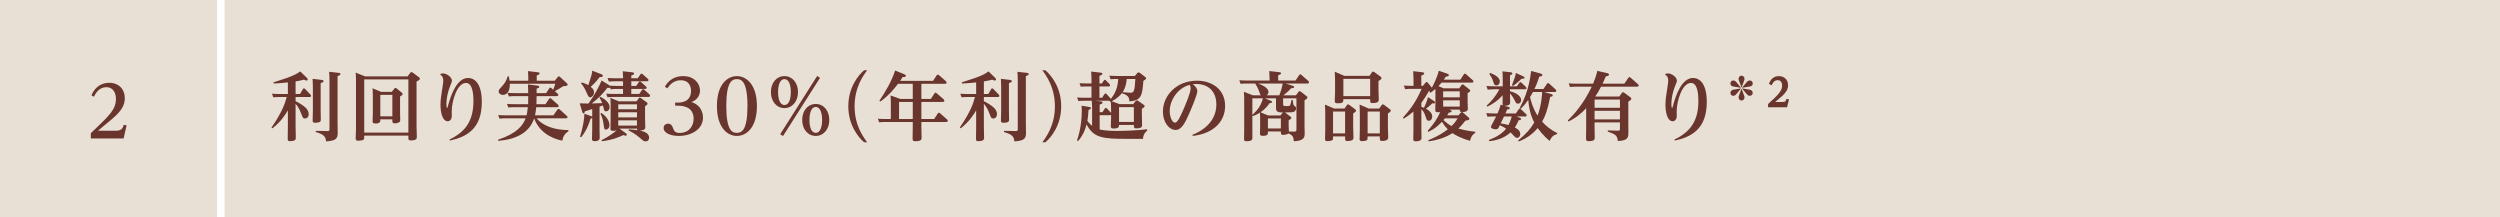 <svg width="668" height="58" viewBox="0 0 668 58" fill="none" xmlns="http://www.w3.org/2000/svg">
<rect width="58" height="58" fill="#E8DFD5"/>
<path d="M26.186 34.929H31.05C32.627 34.929 32.874 34.036 33.064 33.352L33.824 33.485L33.026 37H24.267V35.594C29.397 30.73 30.974 29.229 30.974 26.36C30.974 25.125 30.423 23.301 28.428 23.301C27.459 23.301 26.053 23.719 25.103 25.847L24.438 25.486C25.464 22.921 27.478 22.123 29.169 22.123C31.753 22.123 33.349 23.852 33.349 26.208C33.349 28.146 32.456 29.685 29.72 31.984C29.15 32.459 26.661 34.492 26.186 34.929Z" fill="#69352C"/>
<rect x="60" width="608" height="58" fill="#E8DFD5"/>
<path d="M72.8 34.28L72.54 34.1C75.56 29.64 76.2 27.48 76.6 25.92H74.58C74.08 25.92 73.64 25.94 73.02 26L72.68 25.04C73.26 25.08 73.88 25.12 74.7 25.12H76.92V22.02C75.18 22.2 74.62 22.24 73.14 22.32L73.08 22C73.64 21.8 76.12 21.02 76.64 20.84C78.72 20.08 79.5 19.62 80.22 19.08L81.96 20.76C82.02 20.82 82.22 21.04 82.22 21.22C82.22 21.34 82.16 21.52 81.9 21.52C81.68 21.52 81.5 21.42 81.2 21.28C80.7 21.42 80.16 21.56 78.98 21.76V25.12H80.16L80.92 23.84C80.98 23.74 81.06 23.6 81.2 23.6C81.34 23.6 81.42 23.68 81.54 23.8L82.96 25.28C83.04 25.36 83.12 25.5 83.12 25.62C83.12 25.92 82.82 25.92 82.7 25.92H78.98V27.04C79.78 27.38 81.28 28.32 81.84 28.96C82.32 29.5 82.48 30.02 82.48 30.5C82.48 31.28 82 31.66 81.52 31.66C80.98 31.66 80.92 31.54 80.46 30.3C79.94 28.88 79.38 28.22 78.98 27.74V33.64C78.98 34.14 79.04 36.38 79.04 36.84C79.04 37.36 78.74 37.72 77.52 37.72C76.92 37.72 76.88 37.54 76.88 37.02C76.88 36.92 76.92 34.36 76.92 33.86V29.5C76.16 30.8 74.94 32.62 72.8 34.28ZM83.52 21.06L85.88 21.34C86.14 21.38 86.46 21.4 86.46 21.68C86.46 21.86 86.32 22 85.68 22.2V29.44C85.68 29.68 85.72 31.68 85.72 31.98C85.72 32.28 85.72 32.8 84.24 32.8C83.6 32.8 83.54 32.6 83.54 32.22C83.54 31.78 83.6 29.88 83.6 29.48V23.38C83.6 22.32 83.56 21.76 83.52 21.06ZM87.94 19.18L90.44 19.46C90.62 19.48 90.96 19.52 90.96 19.78C90.96 20.06 90.72 20.14 90.2 20.34V32.88C90.2 33.3 90.24 35.1 90.24 35.46C90.24 37.04 89.76 37.62 87.12 37.78C87.06 36.52 86.5 35.88 84.36 35.28V34.96L87.5 35.02C88.02 35.02 88.04 34.8 88.04 34.58V21.5C88.04 20.76 88 19.7 87.94 19.18ZM101.82 24.54H104.68L105.38 23.68C105.46 23.56 105.54 23.48 105.68 23.48C105.8 23.48 105.92 23.58 106.02 23.66L107.34 24.74C107.52 24.88 107.58 24.98 107.58 25.12C107.58 25.24 107.58 25.38 106.9 25.78V30.22C106.9 30.5 106.94 31.74 106.94 32C106.94 32.42 106.86 32.62 106.42 32.78C106.18 32.88 105.86 32.96 105.56 32.96C104.84 32.96 104.84 32.68 104.84 32.22V31.88H101.62V32.22C101.62 32.96 100.74 33 100.4 33C99.56 33 99.56 32.72 99.56 32.3C99.56 31.98 99.62 30.58 99.62 30.28V25.52C99.62 24.46 99.58 23.88 99.54 23.58L101.82 24.54ZM104.84 25.34H101.62V31.08H104.84V25.34ZM97.56 20.42H108.9L109.6 19.48C109.74 19.3 109.84 19.26 109.94 19.26C110.08 19.26 110.28 19.38 110.32 19.42L111.92 20.62C112.12 20.78 112.2 20.88 112.2 21.02C112.2 21.22 112.12 21.36 111.3 21.8V33.94C111.3 34.36 111.38 36.22 111.38 36.58C111.38 36.94 111.38 37.52 109.76 37.52C109.12 37.52 109.12 37.22 109.12 36.8V36.24H97.32C97.32 37.1 97.32 37.2 97.1 37.34C96.82 37.52 96.14 37.6 95.74 37.6C95.28 37.6 95.04 37.48 95.04 36.98C95.04 36.58 95.12 34.82 95.12 34.46V21.7C95.12 20.98 95.1 20.08 95.04 19.4L97.56 20.42ZM109.12 21.22H97.32V35.44H109.12V21.22ZM117.64 19.96L117.76 19.68C118.1 19.64 118.32 19.62 118.42 19.62C119.36 19.62 120.76 20.6 120.76 21.58C120.76 21.8 120.64 22.1 120.22 23.14C119.74 24.28 119.28 26.18 119.28 27.74C119.28 28.44 119.36 28.86 119.48 28.86C119.54 28.86 119.56 28.8 119.68 28.36C120.56 25.02 122.2 20.84 125.06 20.84C127.04 20.84 128.74 22.62 128.74 27.24C128.74 34.42 124.7 36.58 120.22 37.56L120.1 37.28C124.52 35.2 126.5 32.08 126.5 27.02C126.5 25.6 126.4 22.16 124.52 22.16C122.14 22.16 120.7 27 120.7 29.76C120.7 29.96 120.72 30.82 120.72 30.98C120.72 31.92 120.16 32.4 119.64 32.4C118.14 32.4 117.7 29.84 117.7 27.98C117.7 26.56 117.9 25.52 118.28 22.98C118.42 22.1 118.44 21.86 118.44 21.46C118.44 20.56 118.06 20.26 117.64 19.96ZM143.34 27.84H145.76L146.68 26.46C146.76 26.34 146.84 26.22 147 26.22C147.08 26.22 147.16 26.24 147.36 26.42L149.08 27.96C149.1 27.98 149.28 28.16 149.28 28.36C149.28 28.64 148.96 28.64 148.82 28.64H143.28C143.22 29.36 143.1 30.14 142.96 30.82H147.86L148.92 29.32C149.02 29.16 149.1 29.1 149.22 29.1C149.32 29.1 149.44 29.12 149.6 29.28L151.42 30.94C151.5 31 151.64 31.14 151.64 31.3C151.64 31.62 151.3 31.62 151.18 31.62H143.38C145.16 33.74 148.34 34.74 151.88 34.76V35.08C150.96 35.66 150.38 36.5 150.28 37.58C149 37.34 144.48 36.3 142.72 31.64C141.44 35.46 137.96 37.22 133.16 37.64L133.08 37.32C138.28 35.62 139.76 33.4 140.44 31.62H135.02C134.62 31.62 134.26 31.62 133.46 31.7L133.12 30.74C133.7 30.78 134.32 30.82 135.12 30.82H140.7C140.78 30.54 140.92 29.82 141.04 28.64H137.38C136.98 28.64 136.62 28.64 135.82 28.72L135.46 27.76C136.04 27.8 136.66 27.84 137.48 27.84H141.12C141.14 27.14 141.14 26.84 141.14 26.16V25.68H137.52C137.12 25.68 136.76 25.68 135.96 25.76L135.62 24.8C136.18 24.84 136.82 24.88 137.62 24.88H141.14C141.14 24.72 141.14 23.74 141.06 22.56L143.52 22.86C143.8 22.9 144.1 22.94 144.1 23.18C144.1 23.42 143.92 23.48 143.38 23.7V24.88H145.92L146.74 23.64C146.8 23.56 146.88 23.4 147.04 23.4C147.18 23.4 147.36 23.56 147.4 23.6L147.82 23.96C148 23.5 148.24 22.86 148.38 22.38H136.22C136.28 25.36 134.6 25.36 134.36 25.36C133.7 25.36 133.24 24.92 133.24 24.42C133.24 24.02 133.34 23.92 134.26 22.92C135.06 22.06 135.36 21.28 135.66 20.4L135.98 20.42C136.08 20.94 136.12 21.24 136.16 21.58H141.16V21.26C141.16 20.56 141.14 19.76 141.08 19L143.68 19.3C143.84 19.32 144.18 19.36 144.18 19.62C144.18 19.88 143.92 19.98 143.42 20.16V21.58H148.22L149.04 20.58C149.12 20.48 149.18 20.4 149.32 20.4C149.44 20.4 149.6 20.52 149.66 20.58L151.44 22.22C151.54 22.3 151.66 22.42 151.66 22.6C151.66 22.96 151.28 22.98 150.46 23.04C149.7 23.56 149.56 23.64 148.26 24.36L148.94 24.96C148.96 24.98 149.18 25.2 149.18 25.36C149.18 25.68 148.86 25.68 148.72 25.68H143.38C143.38 26.72 143.38 27.06 143.34 27.84ZM164.86 22.96H166.48V21.72H164.24C163.7 21.72 163.44 21.72 162.68 21.8L162.34 20.84C162.9 20.88 163.54 20.92 164.34 20.92H166.48C166.48 20.88 166.48 19.8 166.4 19.04L168.94 19.32C169.16 19.34 169.44 19.4 169.44 19.64C169.44 19.9 169.24 19.96 168.68 20.18V20.92H170.4L171.06 19.96C171.18 19.78 171.28 19.68 171.42 19.68C171.52 19.68 171.62 19.74 171.82 19.92L173.06 21.02C173.12 21.08 173.28 21.24 173.28 21.4C173.28 21.72 172.92 21.72 172.78 21.72H168.68V22.96H170L170.62 22.04C170.74 21.86 170.82 21.76 170.96 21.76C171.08 21.76 171.16 21.8 171.36 21.98L172.58 23.08C172.66 23.16 172.8 23.32 172.8 23.46C172.8 23.74 172.5 23.76 172.28 23.76H168.68V25.1H170.82L171.5 24.1C171.62 23.92 171.68 23.82 171.84 23.82C171.98 23.82 172.12 23.94 172.24 24.06L173.5 25.2C173.6 25.28 173.7 25.44 173.7 25.58C173.7 25.9 173.36 25.9 173.2 25.9H163.9C163.44 25.9 163 25.92 162.32 25.98L161.98 25.02C162.6 25.06 163.2 25.1 164 25.1H166.48V23.76H164.76C164.38 23.76 164 23.76 163.18 23.86L163.02 23.42C162.84 23.52 162.52 23.48 162.28 23.48C160.76 25.44 159.76 26.36 158.12 27.64C159.04 27.62 159.98 27.6 160.92 27.56C160.7 26.98 160.5 26.62 160.18 26.1L160.4 25.86C161.92 26.62 162.88 27.6 162.88 28.62C162.88 29.42 162.34 29.76 161.94 29.76C161.48 29.76 161.42 29.46 161.32 29.02C161.18 28.42 161.16 28.36 161.1 28.16C160.76 28.3 160.58 28.36 160.2 28.48V34.86C160.2 35.16 160.24 36.52 160.24 36.8C160.24 37.54 159.6 37.72 158.96 37.72C158.26 37.72 158.18 37.52 158.18 37.12C158.18 36.76 158.24 35.2 158.24 34.86V31.56C158.1 31.64 157.92 31.68 157.8 31.68C157.58 32.42 156.86 34.8 155.28 36.68L154.98 36.54C155.82 33.86 156.12 31.74 156.16 30.38L157.92 31.02C158.12 31.1 158.14 31.1 158.24 31.16V29.14C157.92 29.22 156.54 29.68 156.26 29.76C156.22 30.04 156.16 30.32 155.92 30.32C155.72 30.32 155.62 30.02 155.58 29.88L154.9 27.6C155.7 27.66 156.5 27.66 157.24 27.66C158.72 25.64 160.28 22.8 160.74 21.5L162.68 22.7C162.78 22.76 162.9 22.84 162.96 22.9C163.52 22.94 164.08 22.96 164.86 22.96ZM165.52 34.36L167.22 35.6C167.32 35.68 167.48 35.8 167.48 36C167.48 36.22 167.32 36.26 167.18 36.26C167 36.26 166.76 36.16 166.58 36.08C165.4 36.64 163.72 37.38 160.84 37.74L160.74 37.44C161.42 37.1 163.2 36.2 164.76 34.82C164.46 34.92 164.12 34.96 163.84 34.96C163.12 34.96 163.12 34.66 163.12 34.32C163.12 33.96 163.16 32.44 163.16 32.12V28.36C163.16 28.06 163.16 27.04 163.1 26.14L165.36 27.08H170.08L170.64 26.32C170.76 26.16 170.82 26.06 170.94 26.06C171.06 26.06 171.2 26.18 171.3 26.24L172.8 27.34C172.92 27.44 173.02 27.52 173.02 27.7C173.02 27.84 173.02 27.96 172.36 28.38V31.6C172.36 32.3 172.42 33.5 172.42 34C172.42 34.7 171.74 34.88 170.84 34.88C171.56 35 173.44 35.36 173.44 36.78C173.44 37.52 172.92 37.78 172.54 37.78C172.02 37.78 171.76 37.54 170.98 36.84C169.74 35.72 168.42 35.1 167.98 34.88L168.02 34.56C169.1 34.64 169.54 34.68 170.4 34.8C170.26 34.74 170.2 34.66 170.2 34.36H165.52ZM170.2 27.88H165.2V29.2H170.2V27.88ZM170.2 30H165.2V31.36H170.2V30ZM170.2 32.16H165.2V33.56H170.2V32.16ZM155.26 22.3L155.42 22.02C155.9 22.16 156.6 22.4 157.2 22.76C158.16 19.86 158.16 19.8 158.24 18.88L160.56 19.78C161.08 19.98 161.08 20.18 161.08 20.24C161.08 20.56 160.76 20.58 160.24 20.6C159.14 22.06 158 23.06 157.84 23.2C158.54 23.74 158.72 24.18 158.72 24.64C158.72 25.46 158.14 26 157.68 26C157.3 26 157.18 25.74 156.78 24.82C156.1 23.26 155.6 22.68 155.26 22.3ZM160.44 30.38L160.66 30.16C162.84 31.58 162.84 33.2 162.84 33.42C162.84 34.44 162.12 34.62 161.9 34.62C161.48 34.62 161.44 34.42 161.28 33.26C161.24 32.88 161.06 31.52 160.44 30.38ZM180.4 28.24V27.42H181C181.76 27.42 184.64 27.42 184.64 24.26C184.64 22.72 183.8 21.44 181.92 21.44C180.36 21.44 179.18 22.26 178.32 23.62L177.66 23.14C177.98 22.6 179.26 20.34 182.54 20.34C185.5 20.34 187.04 22.3 187.04 24.2C187.04 25.32 186.42 26.68 184.74 27.26C187.84 28.26 187.84 31.02 187.84 31.42C187.84 34.62 184.6 36.32 181.38 36.32C179.32 36.32 177.32 35.62 177.32 34.18C177.32 33.42 177.94 33.04 178.5 33.04C179.4 33.04 179.66 33.76 179.88 34.34C180.12 35 180.42 35.52 181.58 35.52C184.24 35.52 185.34 33.52 185.34 31.74C185.34 28.24 181.94 28.24 181.04 28.24H180.4ZM191.564 28.32C191.564 22.38 194.484 20.34 196.884 20.34C199.464 20.34 202.244 22.62 202.244 28.32C202.264 34.04 199.484 36.32 196.884 36.32C194.364 36.32 191.564 34.1 191.564 28.32ZM194.064 28.32C194.064 34.92 195.644 35.5 196.884 35.5C198.164 35.5 199.724 34.86 199.724 28.32C199.724 21.62 198.064 21.14 196.884 21.14C195.624 21.14 194.064 21.78 194.064 28.32ZM205.988 24.6C205.988 22.16 207.448 20.34 209.608 20.34C211.748 20.34 213.228 22.16 213.228 24.6C213.228 27.04 211.748 28.88 209.608 28.88C207.448 28.88 205.988 27.04 205.988 24.6ZM207.908 24.6C207.908 26.34 208.348 28.06 209.608 28.06C210.808 28.06 211.308 26.46 211.308 24.6C211.308 22.7 210.788 21.14 209.608 21.14C208.348 21.14 207.908 22.86 207.908 24.6ZM214.348 32.06C214.348 29.6 215.828 27.78 217.968 27.78C220.128 27.78 221.588 29.62 221.588 32.06C221.588 34.48 220.108 36.32 217.968 36.32C215.848 36.32 214.348 34.5 214.348 32.06ZM216.288 32.06C216.288 33.96 216.788 35.5 217.968 35.5C219.248 35.5 219.668 33.72 219.668 32.06C219.668 30.34 219.228 28.58 217.968 28.58C216.788 28.58 216.288 30.16 216.288 32.06ZM218.348 20.3L219.108 20.8L209.228 36.34L208.468 35.86L218.348 20.3ZM230.889 18.78H231.709C230.669 20.18 228.349 23.3 228.349 28.4C228.349 33.46 230.609 36.52 231.709 38.02H230.889C229.349 36.68 226.669 33.46 226.669 28.4C226.669 23.16 229.529 19.94 230.889 18.78ZM246.189 22.4V26.44H248.709L249.669 25C249.709 24.92 249.809 24.76 249.989 24.76C250.089 24.76 250.169 24.82 250.329 24.96L252.129 26.52C252.149 26.56 252.329 26.72 252.329 26.92C252.329 27.24 251.989 27.24 251.849 27.24H246.189V31.8H249.609L250.549 30.36C250.609 30.28 250.709 30.12 250.889 30.12C250.989 30.12 251.089 30.16 251.249 30.32L253.029 31.9C253.089 31.96 253.249 32.1 253.249 32.28C253.249 32.6 252.909 32.6 252.769 32.6H246.189V33.78C246.189 34.26 246.249 36.58 246.249 36.78C246.249 37.18 246.249 37.74 244.589 37.74C243.849 37.74 243.849 37.44 243.849 37C243.849 36.84 243.889 34.38 243.889 33.88V32.6H236.469C236.069 32.6 235.709 32.6 234.909 32.68L234.569 31.72C235.129 31.76 235.769 31.8 236.569 31.8H238.029V27.84C238.029 26.64 238.009 26.04 237.949 25.5L240.589 26.44H243.889V22.4H239.949C239.109 23.5 237.509 25.52 235.209 27.14L234.969 26.94C236.509 24.68 238.309 21.6 239.169 18.84L241.589 19.82C241.749 19.88 242.049 20.04 242.049 20.26C242.049 20.56 241.689 20.58 241.449 20.58H241.189C240.869 21.06 240.769 21.22 240.529 21.6H249.309L250.269 20.16C250.329 20.06 250.429 19.94 250.589 19.94C250.709 19.94 250.809 20.02 250.949 20.12L252.729 21.68C252.789 21.76 252.929 21.9 252.929 22.08C252.929 22.4 252.609 22.4 252.449 22.4H246.189ZM240.229 27.24V31.8H243.889V27.24H240.229ZM256.709 34.28L256.449 34.1C259.469 29.64 260.109 27.48 260.509 25.92H258.489C257.989 25.92 257.549 25.94 256.929 26L256.589 25.04C257.169 25.08 257.789 25.12 258.609 25.12H260.829V22.02C259.089 22.2 258.529 22.24 257.049 22.32L256.989 22C257.549 21.8 260.029 21.02 260.549 20.84C262.629 20.08 263.409 19.62 264.129 19.08L265.869 20.76C265.929 20.82 266.129 21.04 266.129 21.22C266.129 21.34 266.069 21.52 265.809 21.52C265.589 21.52 265.409 21.42 265.109 21.28C264.609 21.42 264.069 21.56 262.889 21.76V25.12H264.069L264.829 23.84C264.889 23.74 264.969 23.6 265.109 23.6C265.249 23.6 265.329 23.68 265.449 23.8L266.869 25.28C266.949 25.36 267.029 25.5 267.029 25.62C267.029 25.92 266.729 25.92 266.609 25.92H262.889V27.04C263.689 27.38 265.189 28.32 265.749 28.96C266.229 29.5 266.389 30.02 266.389 30.5C266.389 31.28 265.909 31.66 265.429 31.66C264.889 31.66 264.829 31.54 264.369 30.3C263.849 28.88 263.289 28.22 262.889 27.74V33.64C262.889 34.14 262.949 36.38 262.949 36.84C262.949 37.36 262.649 37.72 261.429 37.72C260.829 37.72 260.789 37.54 260.789 37.02C260.789 36.92 260.829 34.36 260.829 33.86V29.5C260.069 30.8 258.849 32.62 256.709 34.28ZM267.429 21.06L269.789 21.34C270.049 21.38 270.369 21.4 270.369 21.68C270.369 21.86 270.229 22 269.589 22.2V29.44C269.589 29.68 269.629 31.68 269.629 31.98C269.629 32.28 269.629 32.8 268.149 32.8C267.509 32.8 267.449 32.6 267.449 32.22C267.449 31.78 267.509 29.88 267.509 29.48V23.38C267.509 22.32 267.469 21.76 267.429 21.06ZM271.849 19.18L274.349 19.46C274.529 19.48 274.869 19.52 274.869 19.78C274.869 20.06 274.629 20.14 274.109 20.34V32.88C274.109 33.3 274.149 35.1 274.149 35.46C274.149 37.04 273.669 37.62 271.029 37.78C270.969 36.52 270.409 35.88 268.269 35.28V34.96L271.409 35.02C271.929 35.02 271.949 34.8 271.949 34.58V21.5C271.949 20.76 271.909 19.7 271.849 19.18ZM279.329 38.02H278.509C279.589 36.56 281.869 33.46 281.869 28.4C281.869 23.3 279.549 20.18 278.509 18.78H279.329C280.609 19.88 283.549 23.08 283.549 28.4C283.549 33.32 281.029 36.56 279.329 38.02ZM291.729 26.92H289.789C289.349 26.92 289.089 26.92 288.149 27L287.809 26.04C288.389 26.08 289.029 26.12 289.849 26.12H291.649V23.1H290.209C289.749 23.1 289.529 23.1 288.789 23.16L288.449 22.24C288.989 22.26 289.489 22.3 290.289 22.3H291.649V21.46C291.649 20.28 291.609 19.96 291.549 19.12L294.029 19.4C294.229 19.42 294.549 19.46 294.549 19.72C294.549 19.92 294.389 20.06 293.769 20.26V22.3H294.429L294.929 21.54C295.029 21.4 295.089 21.32 295.229 21.32C295.349 21.32 295.369 21.36 295.529 21.52L296.469 22.46C296.489 22.48 296.629 22.66 296.629 22.8C296.629 23.1 296.289 23.1 296.149 23.1H293.769V26.12H294.489L295.069 25.22C295.149 25.1 295.229 24.98 295.389 24.98C295.549 24.98 295.629 25.06 295.709 25.16L296.709 26.28C296.749 26.32 296.789 26.36 296.849 26.44C297.949 24.9 298.629 23.64 298.789 21.1H298.389C297.989 21.1 297.589 21.1 296.749 21.18L296.409 20.22C297.149 20.26 297.649 20.3 298.469 20.3H303.229L303.869 19.54C303.969 19.42 304.069 19.34 304.209 19.34C304.349 19.34 304.469 19.4 304.609 19.5L306.069 20.62C306.189 20.72 306.229 20.82 306.229 20.92C306.229 21.14 306.129 21.22 305.509 21.6C305.209 25.34 305.069 26.9 301.749 27.08C301.729 26.3 301.729 25.52 299.829 24.94V24.82C299.309 25.52 298.329 26.46 297.029 27.04L299.129 27.82H302.789L303.409 27.04C303.509 26.9 303.629 26.82 303.769 26.82C303.929 26.82 304.089 26.92 304.169 26.98L305.629 28.02C305.729 28.1 305.849 28.18 305.849 28.34C305.849 28.48 305.829 28.64 305.109 29.06V30.74C305.109 30.94 305.169 33.1 305.169 33.4C305.169 33.76 305.169 34.3 303.609 34.3C302.969 34.3 302.969 34.04 302.969 33.38H299.009C299.009 33.84 299.009 34.34 297.449 34.34C296.829 34.34 296.809 33.98 296.809 33.74C296.809 33.48 296.889 31.44 296.889 31.2V30.72C296.809 30.76 296.749 30.78 296.529 30.78H293.829V34.6C295.129 34.92 297.049 34.98 298.549 34.98C300.189 34.98 303.669 34.88 306.509 34.54L306.549 34.88C306.429 34.96 305.449 35.7 305.409 37.1H301.069C294.669 37.1 292.209 36.86 290.329 33.24C290.069 34.26 289.589 35.92 288.069 37.68L287.769 37.52C288.509 35.48 289.229 32.08 289.009 28.24L291.029 28.58C291.289 28.62 291.489 28.66 291.489 28.88C291.489 29.14 291.229 29.24 290.849 29.38C290.809 30.52 290.709 31.26 290.549 32.3C291.029 32.98 291.489 33.38 291.809 33.62V29.14C291.809 28.16 291.789 28.02 291.729 26.92ZM296.449 26.92H292.689L294.069 27.08C294.329 27.12 294.589 27.16 294.589 27.42C294.589 27.62 294.429 27.76 293.829 27.94V29.98H294.569L295.169 29.08C295.249 28.96 295.329 28.84 295.469 28.84C295.649 28.84 295.749 28.96 295.809 29.02L296.889 30.18V29.54C296.889 28.7 296.869 28.18 296.809 27.14C296.749 27.16 296.729 27.18 296.629 27.22L296.449 26.92ZM303.369 21.1H301.069C300.869 23.32 300.149 24.36 299.969 24.64C300.029 24.64 301.949 24.78 302.049 24.78C302.929 24.78 303.189 24.5 303.369 21.1ZM302.969 28.62H299.009V32.58H302.969V28.62ZM318.689 36.32L318.609 36.02C322.849 34.36 325.009 31.36 325.009 27.94C325.009 23.8 322.149 22.44 319.769 22.44C319.309 22.44 318.949 22.48 318.709 22.52C319.709 23.22 319.929 23.92 319.929 24.36C319.929 25.28 318.249 29.22 317.669 30.52C316.669 32.78 315.729 34.72 314.129 34.72C312.369 34.72 310.729 32.66 310.729 29.82C310.729 25.54 314.369 21.56 319.829 21.56C323.789 21.56 327.349 23.82 327.349 28.32C327.349 32.14 324.669 35.64 318.689 36.32ZM317.889 22.66C314.689 23.52 312.549 26.72 312.549 29.74C312.549 31.42 313.309 32.78 313.949 32.78C314.649 32.78 315.389 31.12 316.129 29.44C316.789 27.98 318.149 24.72 318.149 23.56C318.149 23.24 318.069 23 317.889 22.66ZM342.249 35.12H338.789V35.52C338.789 36.08 338.349 36.3 337.449 36.3C336.669 36.3 336.669 36 336.669 35.66C336.669 35.38 336.709 34.14 336.709 33.88V31.96C336.709 31.52 336.709 30.64 336.649 30.1C335.889 30.58 335.249 30.84 334.769 31.02L334.629 30.86V35.26C334.629 35.52 334.669 36.76 334.629 37C334.569 37.48 334.129 37.74 333.109 37.74C332.469 37.74 332.409 37.52 332.409 37.1C332.409 36.74 332.449 35.14 332.449 34.82V26.86C332.449 26.18 332.449 25.36 332.369 24.52L334.789 25.48H336.929C336.729 25.3 336.709 25.22 336.429 24.38C336.289 23.96 335.869 23 335.429 22.42L335.529 22.32H333.069C332.669 22.32 332.289 22.32 331.489 22.4L331.149 21.44C331.729 21.48 332.349 21.52 333.169 21.52H339.229C339.229 20.18 339.169 19.46 339.129 18.98L341.789 19.28C341.989 19.28 342.289 19.34 342.289 19.58C342.289 19.82 342.089 19.92 341.529 20.12V21.52H346.169L347.109 20.1C347.149 20.02 347.249 19.86 347.429 19.86C347.529 19.86 347.609 19.9 347.789 20.06L349.549 21.6C349.589 21.64 349.769 21.8 349.769 22C349.769 22.32 349.429 22.32 349.289 22.32H343.509L345.329 22.88C345.469 22.92 345.789 23.04 345.789 23.26C345.789 23.52 345.489 23.54 344.969 23.6C344.729 23.88 344.309 24.36 342.909 25.48H346.269L346.929 24.58C347.069 24.4 347.149 24.36 347.249 24.36C347.389 24.36 347.549 24.46 347.629 24.52L349.069 25.66C349.229 25.76 349.349 25.86 349.349 26.04C349.349 26.28 349.109 26.48 348.569 26.82V33.5C348.569 33.82 348.609 35.2 348.609 35.48C348.609 36.56 348.609 37.64 345.689 37.74C345.649 36.92 345.629 36.18 344.249 35.66C343.949 35.96 343.189 36.04 342.909 36.04C342.249 36.04 342.249 35.82 342.249 35.12ZM344.329 32.16V33.58C344.329 33.8 344.369 34.88 344.389 35.14L345.769 35.16C346.329 35.16 346.409 35.04 346.409 34.6V26.28H342.849V27.7C342.849 28.34 342.969 28.34 343.829 28.34C344.469 28.34 344.629 28.34 344.789 27.94C344.869 27.72 344.929 27.48 345.089 26.7L345.409 26.72C345.549 27.9 345.569 28.02 345.829 28.24C346.269 28.6 346.309 28.66 346.309 28.94C346.309 29.28 346.149 29.7 345.729 29.88C345.449 30 344.909 30.04 343.349 30.04L344.829 31.18C344.929 31.26 345.049 31.34 345.049 31.5C345.049 31.66 344.989 31.76 344.329 32.16ZM342.729 30.12L342.769 30.04C341.109 30.06 340.949 29.7 340.949 28.64V26.28H337.989L339.529 26.92C339.709 27 339.889 27.08 339.889 27.24C339.889 27.5 339.689 27.52 339.249 27.54C338.889 28.06 338.109 29.14 336.789 30L338.869 30.86H342.129L342.729 30.12ZM342.249 34.32V31.66H338.789V34.32H342.249ZM334.629 26.28V30.72C336.149 29.24 336.869 28.36 337.449 26.28H334.629ZM342.749 22.32H336.149C336.609 22.48 338.929 23.26 338.929 24.58C338.929 24.94 338.749 25.28 338.429 25.48H341.829C342.329 24.2 342.569 23.28 342.749 22.32ZM359.229 20.28H365.929L366.549 19.36C366.689 19.16 366.769 19.12 366.869 19.12C366.989 19.12 367.129 19.2 367.249 19.28L368.809 20.42C369.069 20.62 369.129 20.7 369.129 20.86C369.129 21.14 368.929 21.26 368.329 21.66V23.94C368.329 24.16 368.409 26.26 368.409 26.6C368.409 26.92 368.409 27.54 366.769 27.54C366.109 27.54 366.109 27.4 366.109 26.48H358.949C358.949 27.22 358.949 27.6 357.469 27.6C356.829 27.6 356.649 27.48 356.649 26.94C356.649 26.56 356.729 24.84 356.729 24.48V21.74C356.729 20.62 356.669 19.82 356.649 19.16L359.229 20.28ZM366.109 21.08H358.949V25.68H366.109V21.08ZM356.469 29H359.249L359.869 28.12C359.989 27.94 360.089 27.88 360.209 27.88C360.309 27.88 360.429 27.96 360.569 28.06L362.029 29.14C362.289 29.34 362.329 29.42 362.329 29.54C362.329 29.8 362.109 29.98 361.569 30.32V34.08C361.569 34.26 361.649 36.4 361.649 36.72C361.649 37.04 361.649 37.68 360.069 37.68C359.409 37.68 359.409 37.42 359.409 36.92V36.44H356.189C356.189 37.28 356.189 37.38 355.869 37.52C355.529 37.66 354.909 37.72 354.689 37.72C354.149 37.72 354.049 37.5 354.049 37.08C354.049 36.68 354.109 34.94 354.109 34.58V30.46C354.109 29.88 354.089 28.76 354.029 27.94L356.469 29ZM359.409 29.8H356.189V35.64H359.409V29.8ZM365.709 29H368.529L369.149 28.12C369.289 27.92 369.369 27.88 369.469 27.88C369.609 27.88 369.749 27.98 369.849 28.04L371.309 29.14C371.569 29.34 371.609 29.38 371.609 29.56C371.609 29.68 371.609 29.86 370.849 30.32V34.06C370.849 34.26 370.929 36.4 370.929 36.74C370.929 37.58 369.889 37.66 369.329 37.66C368.689 37.66 368.689 37.4 368.689 36.9V36.44H365.429C365.429 37.16 365.429 37.34 365.189 37.48C364.889 37.66 364.189 37.72 363.909 37.72C363.289 37.72 363.289 37.34 363.289 37.16C363.289 37.04 363.349 34.8 363.349 34.58V30.46C363.349 29.74 363.329 28.66 363.289 27.94L365.709 29ZM368.689 29.8H365.429V35.64H368.689V29.8ZM381.549 25.94L383.209 27.04C383.349 27.12 383.449 27.22 383.449 27.4C383.449 27.62 383.229 27.64 383.089 27.64C382.949 27.64 382.809 27.62 382.709 27.6C381.989 28.32 381.309 28.82 381.009 29.04C382.689 29.92 382.689 30.94 382.689 31.14C382.689 31.68 382.409 32.26 381.789 32.26C381.269 32.26 381.209 32.06 380.909 31.12C380.549 29.94 380.049 29.42 379.789 29.16V34.82C379.789 35.14 379.829 36.58 379.829 36.86C379.829 37.62 378.969 37.76 378.289 37.76C377.809 37.76 377.629 37.62 377.629 37.2C377.629 36.84 377.669 35.24 377.669 34.92V29.8C377.009 30.38 376.329 30.96 375.049 31.7L374.849 31.44C376.189 29.94 378.069 27.88 379.869 23.74H377.069C376.529 23.74 376.289 23.76 375.449 23.82L375.109 22.86C375.689 22.9 376.329 22.94 377.129 22.94H377.689V21.22C377.689 20.56 377.649 19.58 377.609 19.02L380.029 19.3C380.309 19.34 380.549 19.4 380.549 19.64C380.549 19.82 380.449 19.96 379.769 20.18V22.94H380.189L380.889 22.1C381.009 21.96 381.069 21.92 381.209 21.92C381.329 21.92 381.429 22 381.529 22.12L382.469 23.26L382.589 23.44C382.869 22.92 384.049 20.7 384.429 18.9L386.529 19.62C386.949 19.76 387.129 19.86 387.129 20.08C387.129 20.36 386.909 20.4 386.329 20.48C386.129 20.78 386.049 20.9 385.789 21.28H390.209L391.109 19.9C391.149 19.84 391.249 19.68 391.409 19.68C391.549 19.68 391.669 19.76 391.769 19.86L393.509 21.42C393.589 21.48 393.709 21.6 393.709 21.76C393.709 22.08 393.369 22.08 393.189 22.08H385.169C384.929 22.38 384.789 22.56 384.349 23L385.729 23.6H389.909L390.509 22.74C390.549 22.66 390.649 22.54 390.789 22.54C390.929 22.54 391.129 22.68 391.129 22.7L392.609 23.88C392.749 24 392.849 24.08 392.849 24.24C392.849 24.5 392.389 24.74 392.149 24.88V27.08C392.149 27.4 392.209 28.8 392.209 29.08C392.209 29.8 391.389 29.94 390.689 29.94C390.769 29.98 390.809 29.98 390.989 30.14L392.369 31.36C392.569 31.52 392.609 31.62 392.609 31.74C392.609 32.04 392.509 32.06 391.549 32.24C391.009 32.94 390.449 33.64 389.669 34.36C390.089 34.48 392.269 35.04 394.189 35.2V35.52C393.429 35.9 392.949 36.74 392.809 37.62C390.149 36.9 388.729 35.98 388.109 35.58C386.789 36.42 384.629 37.4 381.729 37.76L381.629 37.46C384.629 36.28 386.229 35.04 386.849 34.54C386.389 34.08 385.829 33.48 385.309 32.52C384.369 33.48 383.529 34.34 381.669 35.24L381.469 34.98C383.249 32.88 383.989 31.82 384.829 29.96C384.689 29.98 384.569 30 384.349 30C383.529 30 383.509 29.74 383.509 29.38C383.509 29.04 383.549 27.5 383.549 27.2V23.76C382.929 24.3 382.529 24.58 382.189 24.8L381.949 24.58C381.969 24.52 382.049 24.4 382.109 24.3C382.029 24.32 381.909 24.36 381.769 24.4C380.889 25.9 380.549 26.48 379.789 27.48V28.56C380.129 28.66 380.309 28.72 380.489 28.8C380.789 28.22 381.369 26.88 381.549 25.94ZM390.049 24.4H385.609V26H390.049V24.4ZM390.049 26.8H385.609V28.48H390.049V26.8ZM390.049 29.28H387.189C387.449 29.34 387.869 29.46 387.869 29.74C387.869 30 387.589 30.04 387.149 30.08C386.949 30.42 386.849 30.56 386.689 30.82H389.689L390.289 30.14C390.429 29.98 390.489 29.96 390.569 29.94C390.109 29.88 390.049 29.74 390.049 29.28ZM389.489 31.62H386.089C386.009 31.72 385.989 31.76 385.689 32.08C386.289 32.64 386.909 33.18 387.849 33.68C388.689 32.86 389.069 32.3 389.489 31.62ZM403.469 23.86V24.38C405.229 24.82 406.449 25.72 406.449 26.74C406.449 27.26 406.129 27.7 405.589 27.7C405.129 27.7 404.989 27.4 404.709 26.8C404.409 26.16 403.929 25.44 403.469 24.96C403.469 25.3 403.509 27.22 403.509 27.38C403.509 28.18 402.609 28.28 401.969 28.26L403.049 28.58C403.209 28.62 403.409 28.72 403.409 28.92C403.409 29.18 403.129 29.24 402.709 29.24C402.409 29.94 402.369 30 402.249 30.32H405.029L405.769 29.24C405.889 29.06 405.969 29.02 406.069 29.02C406.189 29.02 406.329 29.14 406.409 29.2L407.729 30.44C407.769 30.48 407.929 30.64 407.929 30.8C407.929 31.12 407.649 31.12 407.469 31.12H405.209L405.929 31.4C406.269 31.54 406.429 31.62 406.429 31.8C406.429 32.1 406.049 32.12 405.789 32.12C405.469 32.9 405.169 33.46 404.769 34.06C405.749 34.56 406.209 35.12 406.209 35.8C406.209 36.26 405.949 36.82 405.389 36.82C404.989 36.82 404.909 36.74 404.169 35.94C404.109 35.88 403.909 35.64 403.629 35.38C401.529 37.32 398.889 37.62 397.929 37.72L397.829 37.42C400.209 36.46 401.489 35.56 402.429 34.38C401.949 34.04 401.649 33.9 400.749 33.46C400.289 34.42 400.229 34.54 399.609 34.54C399.009 34.54 398.389 34.28 398.389 33.92C398.389 33.82 398.429 33.7 398.549 33.46C398.829 32.92 399.349 31.9 399.769 31.12H399.029C398.629 31.12 398.269 31.12 397.449 31.18L397.149 30.22C397.729 30.26 398.349 30.32 399.149 30.32H400.129C400.289 29.96 400.729 29 400.969 27.96L401.629 28.16C401.529 28.06 401.489 28.02 401.489 27.58C401.489 27.24 401.509 25.74 401.509 25.44C400.009 27.16 398.349 28.04 397.429 28.48L397.209 28.24C398.329 27.22 399.529 25.96 400.629 23.86H399.069C398.789 23.86 398.349 23.88 397.509 23.94L397.189 22.98C397.769 23.02 398.409 23.06 399.209 23.06H401.529V21.36C401.529 19.88 401.489 19.48 401.449 19.06L403.589 19.3C403.729 19.32 404.109 19.36 404.109 19.62C404.109 19.8 403.989 19.92 403.469 20.12V23.06H405.329L405.929 22.2C406.049 22.02 406.109 21.94 406.249 21.94C406.369 21.94 406.509 22.06 406.589 22.14L407.629 23.14C407.749 23.26 407.869 23.4 407.869 23.58C407.869 23.86 407.529 23.86 407.369 23.86H403.469ZM403.949 31.12H401.869C401.769 31.32 401.089 32.76 400.989 32.98C401.529 33.04 402.009 33.12 403.069 33.4C403.629 32.36 403.929 31.2 403.949 31.12ZM406.309 29.08L406.049 28.9C407.009 27.06 408.509 24.1 409.129 18.96L411.589 19.62C411.809 19.68 412.109 19.8 412.109 20.06C412.109 20.34 411.869 20.38 411.309 20.46C410.749 22.14 410.469 22.82 410.009 23.78H412.409L413.329 22.42C413.389 22.34 413.509 22.2 413.649 22.2C413.769 22.2 413.909 22.3 414.009 22.4L415.669 23.92C415.709 23.96 415.849 24.1 415.849 24.28C415.849 24.54 415.609 24.58 415.369 24.58H412.589L414.469 25.12C414.849 25.22 414.889 25.38 414.889 25.5C414.889 25.78 414.569 25.82 414.209 25.88C413.429 29.72 412.909 30.98 412.049 32.5C413.009 33.56 414.369 34.76 416.069 35.52L416.049 35.84C414.689 36.1 414.209 37.3 414.069 37.66C413.449 37.14 412.149 36.02 410.869 34.22C410.149 35.06 408.649 36.72 405.829 37.8L405.649 37.54C407.909 35.62 408.929 34.48 409.949 32.72C409.529 31.88 408.629 30.14 408.349 26.68C407.909 27.32 407.389 28.08 406.309 29.08ZM412.069 24.58H409.589C409.329 25.12 409.169 25.4 408.829 25.94C409.049 26.82 409.509 28.84 410.829 30.9C411.949 27.92 412.049 25.04 412.069 24.58ZM397.949 19.76L398.149 19.5C398.549 19.64 400.749 20.4 400.749 21.74C400.749 22.3 400.409 22.82 399.829 22.82C399.309 22.82 399.209 22.52 398.989 21.78C398.709 20.86 398.309 20.28 397.949 19.76ZM405.029 19.5L406.929 20.36C407.229 20.5 407.369 20.62 407.369 20.78C407.369 21.04 407.029 21.04 406.549 21.04C406.449 21.16 405.229 22.36 404.269 22.96L403.989 22.78C404.889 20.44 404.889 20.38 405.029 19.5ZM426.249 25.8H432.669L433.329 24.88C433.409 24.74 433.509 24.64 433.649 24.64C433.789 24.64 433.909 24.72 434.029 24.8L435.589 25.96C435.809 26.12 435.889 26.22 435.889 26.38C435.889 26.58 435.769 26.74 435.089 27.16V33.38C435.089 33.68 435.109 35.02 435.109 35.3C435.109 36.8 434.969 37.56 432.269 37.68C432.189 36.1 431.429 35.82 429.589 35.16L429.609 34.84L432.209 34.92C432.749 34.94 432.849 34.82 432.849 34.36V32.7H426.069V33.88C426.069 34.34 426.109 36.38 426.109 36.78C426.109 37.18 426.109 37.72 424.489 37.72C423.849 37.72 423.789 37.44 423.789 37C423.789 36.5 423.829 34.32 423.829 33.88V28.92C422.469 30.32 421.209 31.46 419.089 32.46L418.909 32.2C420.529 30.6 423.129 27.78 425.309 23.16H421.069C420.669 23.16 420.309 23.16 419.509 23.24L419.149 22.28C419.729 22.32 420.369 22.36 421.169 22.36H425.669C426.529 20.26 426.689 19.46 426.789 18.94L429.289 19.5C429.809 19.62 429.929 19.76 429.929 19.94C429.929 20.24 429.629 20.3 429.089 20.4C428.729 21.26 428.549 21.66 428.209 22.36H434.029L435.069 20.84C435.129 20.74 435.229 20.6 435.389 20.6C435.489 20.6 435.569 20.64 435.749 20.8L437.649 22.48C437.689 22.5 437.849 22.66 437.849 22.84C437.849 23.16 437.509 23.16 437.389 23.16H427.809C427.229 24.28 426.869 24.88 426.249 25.8ZM432.849 26.6H426.069V28.8H432.849V26.6ZM432.849 29.6H426.069V31.9H432.849V29.6ZM444.949 19.96L445.069 19.68C445.409 19.64 445.629 19.62 445.729 19.62C446.669 19.62 448.069 20.6 448.069 21.58C448.069 21.8 447.949 22.1 447.529 23.14C447.049 24.28 446.589 26.18 446.589 27.74C446.589 28.44 446.669 28.86 446.789 28.86C446.849 28.86 446.869 28.8 446.989 28.36C447.869 25.02 449.509 20.84 452.369 20.84C454.349 20.84 456.049 22.62 456.049 27.24C456.049 34.42 452.009 36.58 447.529 37.56L447.409 37.28C451.829 35.2 453.809 32.08 453.809 27.02C453.809 25.6 453.709 22.16 451.829 22.16C449.449 22.16 448.009 27 448.009 29.76C448.009 29.96 448.029 30.82 448.029 30.98C448.029 31.92 447.469 32.4 446.949 32.4C445.449 32.4 445.009 29.84 445.009 27.98C445.009 26.56 445.209 25.52 445.589 22.98C445.729 22.1 445.749 21.86 445.749 21.46C445.749 20.56 445.369 20.26 444.949 19.96ZM468.329 22.26C468.329 22.48 468.329 23 467.429 23.14L465.449 23.46L466.729 21.94C466.929 21.7 467.189 21.5 467.549 21.5C468.049 21.5 468.329 21.92 468.329 22.26ZM466.129 21.06C466.129 21.24 466.089 21.4 466.029 21.54L465.349 23.4L464.649 21.54C464.609 21.44 464.549 21.28 464.549 21.04C464.549 20.62 464.869 20.22 465.349 20.22C465.789 20.22 466.129 20.6 466.129 21.06ZM468.329 24.84C468.329 25.2 468.029 25.6 467.549 25.6C467.209 25.6 466.949 25.4 466.729 25.14L465.449 23.62L467.429 23.94C468.289 24.08 468.329 24.7 468.329 24.84ZM465.229 23.46L463.269 23.14C462.369 23 462.369 22.48 462.369 22.26C462.369 21.92 462.629 21.5 463.149 21.5C463.469 21.5 463.729 21.68 463.949 21.94L465.229 23.46ZM466.129 26.04C466.129 26.46 465.809 26.86 465.349 26.86C464.889 26.86 464.549 26.5 464.549 26.02C464.549 25.84 464.609 25.68 464.649 25.54L465.329 23.68L466.029 25.54C466.069 25.64 466.129 25.82 466.129 26.04ZM465.229 23.62L463.949 25.14C463.729 25.4 463.469 25.6 463.149 25.6C462.629 25.6 462.369 25.18 462.369 24.82C462.369 24.58 462.489 24.06 463.269 23.94L465.229 23.62ZM474.307 27.26H476.307C477.107 27.26 477.187 26.94 477.347 26.42L478.027 26.56L477.507 28.66H472.427V27.8C475.447 25.1 476.187 24.12 476.187 22.8C476.187 22.22 475.907 21.42 475.007 21.42C473.987 21.42 473.567 22.36 473.387 22.8L472.667 22.4C473.127 21.1 474.007 20.34 475.327 20.34C476.587 20.34 477.767 21.14 477.767 22.78C477.767 23.86 477.247 24.62 476.387 25.48C476.087 25.78 474.607 27 474.307 27.26Z" fill="#69352C"/>
</svg>
